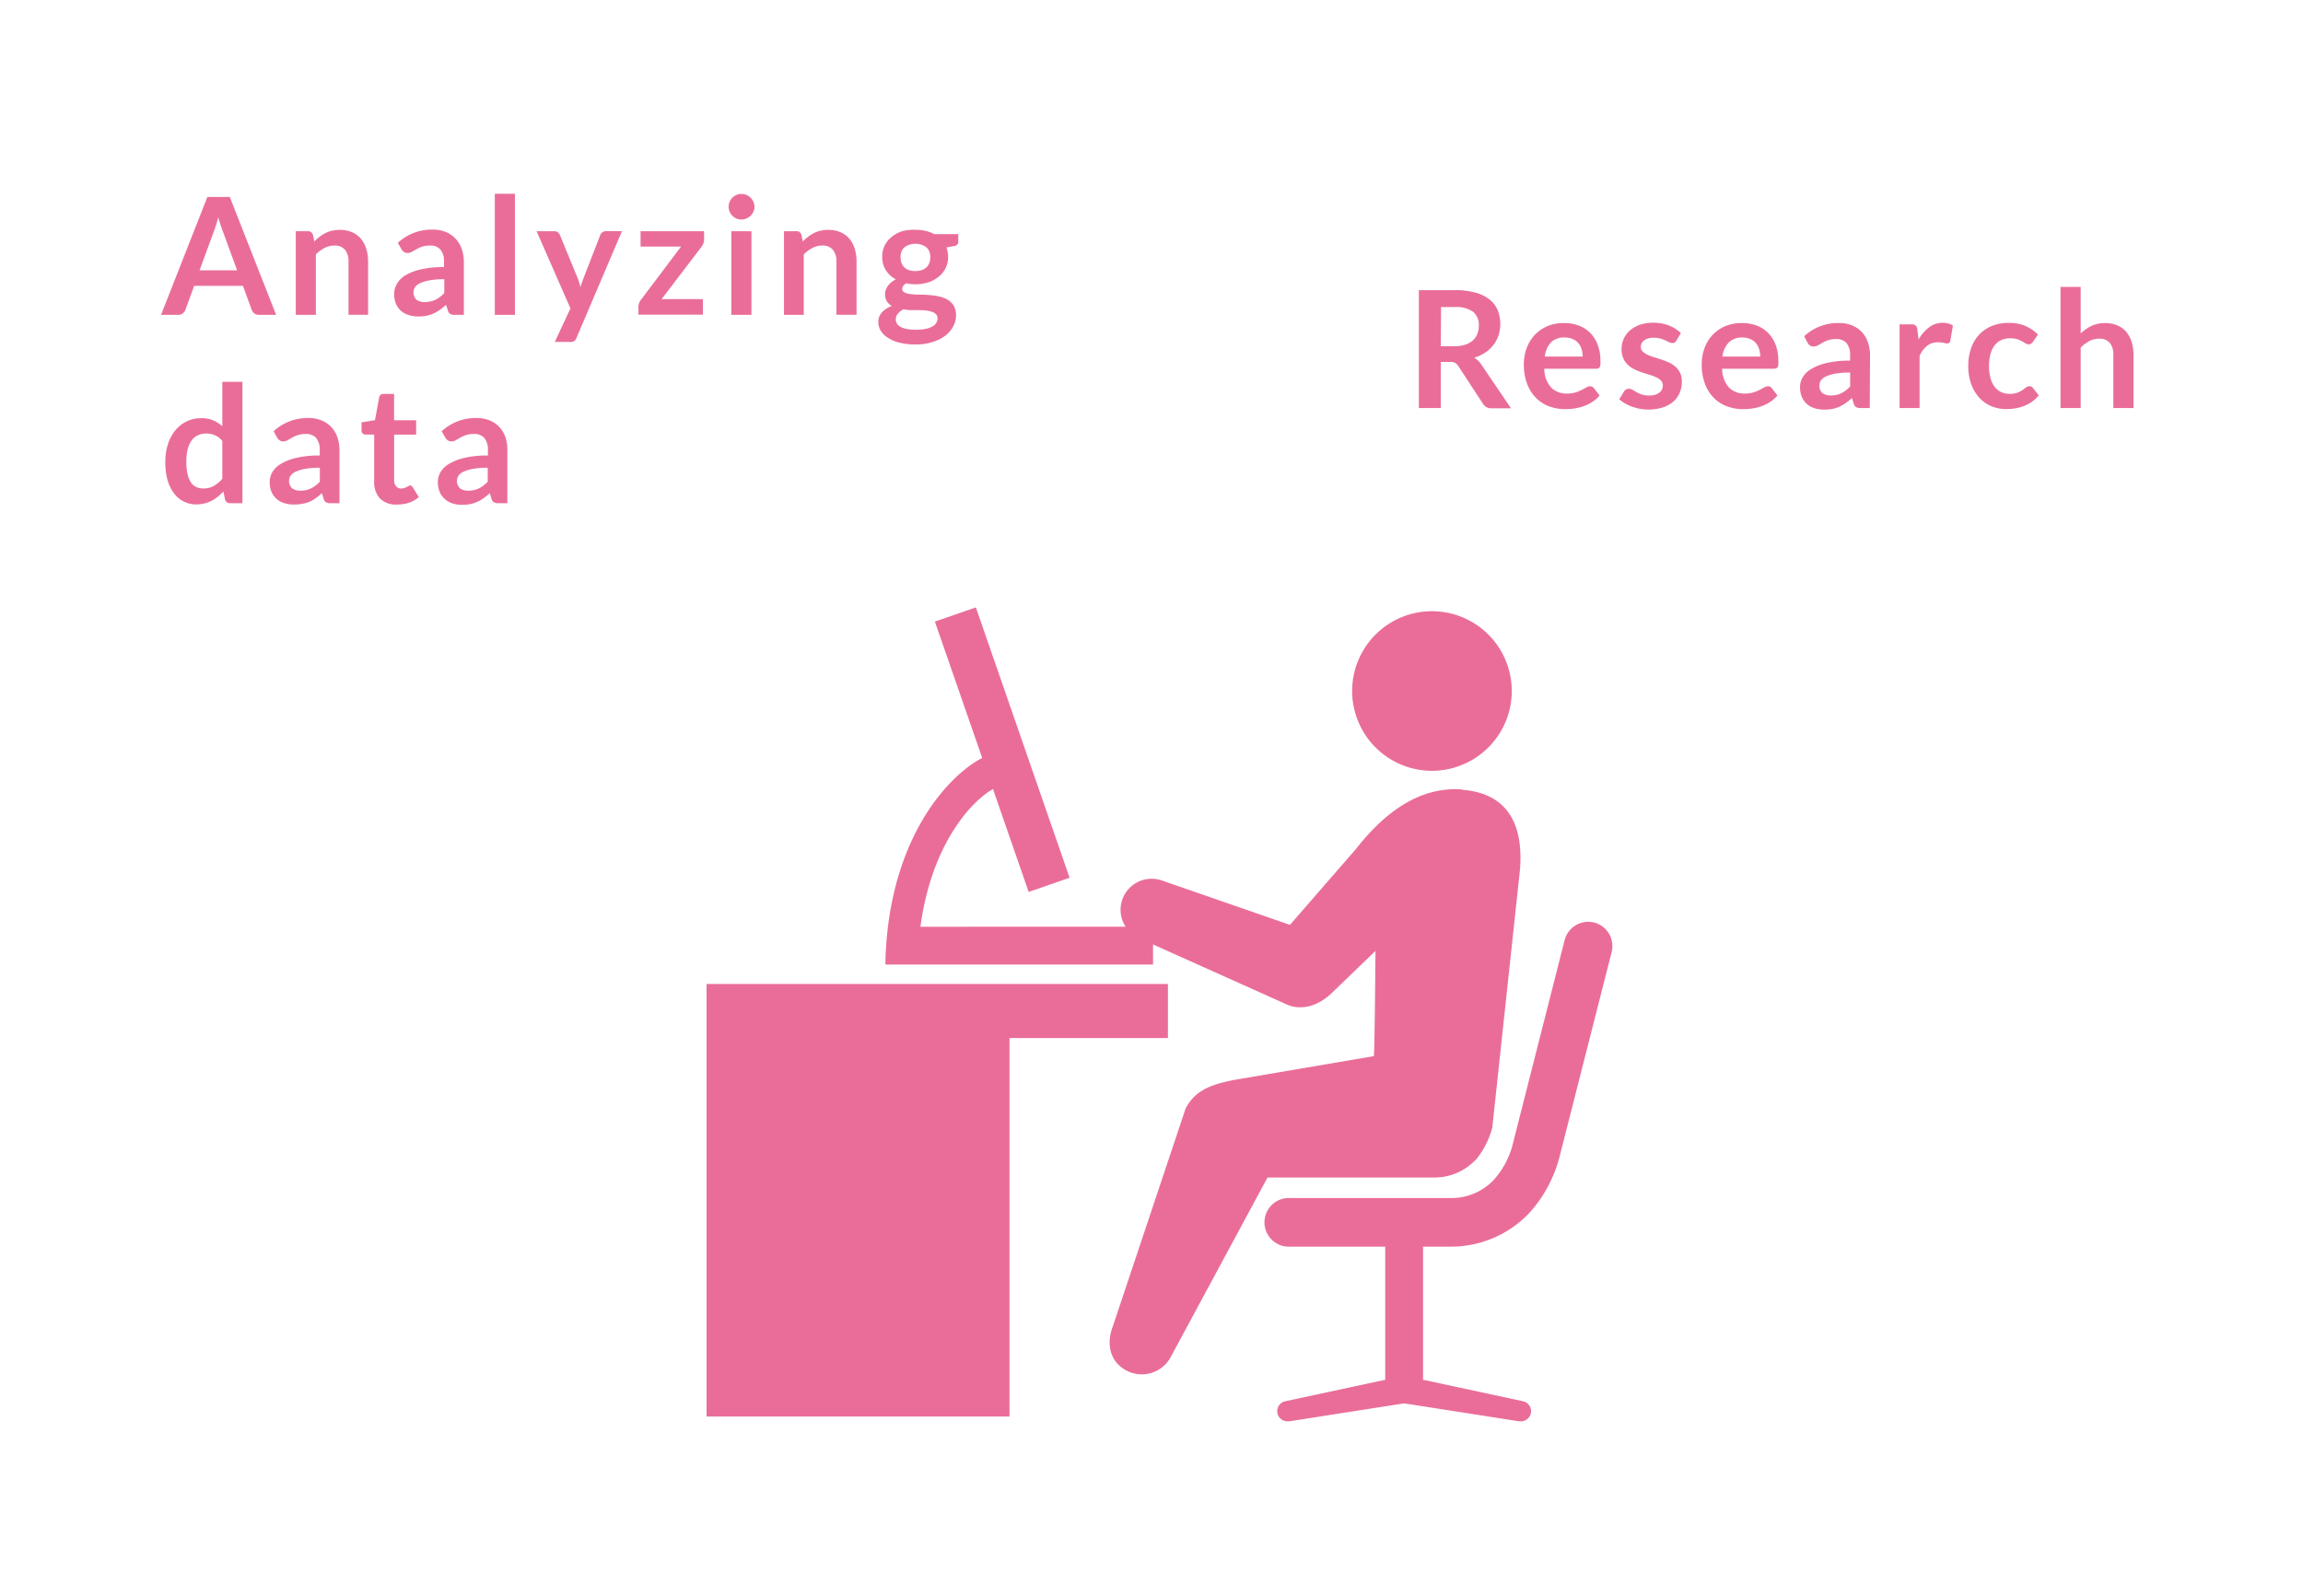 <svg xmlns="http://www.w3.org/2000/svg" viewBox="0 0 404 280"><defs><style>.cls-1{fill:#fff;}.cls-2{fill:#ea6d99;}</style></defs><title>成長のプロセス2年次_心理学科</title><g id="レイヤー_2" data-name="レイヤー 2"><g id="レイヤー_1-2" data-name="レイヤー 1"><rect class="cls-1" width="404" height="280"/><polygon class="cls-2" points="204.88 172.66 123.95 172.66 123.95 248.56 177.09 248.56 177.09 182.15 204.88 182.15 204.88 172.66"/><path class="cls-2" d="M237.39,123.56a14,14,0,1,0,11.51-16.12,14,14,0,0,0-11.51,16.12"/><path class="cls-2" d="M279.66,161.88a4.28,4.28,0,0,0-5.19,3.09l-9.06,35.64a14.71,14.71,0,0,1-3.42,6.48,10.23,10.23,0,0,1-7.66,3.13H225.88a4.27,4.27,0,0,0,0,8.53H243v23.36l-17.49,3.76a1.78,1.78,0,0,0,.33,3.53l.33,0,20.15-3.15,20.16,3.15.33,0a1.78,1.78,0,0,0,.32-3.53l-17.49-3.76V218.75h4.66a18.93,18.93,0,0,0,13.94-5.87,23.39,23.39,0,0,0,5.4-10.13l9.08-35.68a4.28,4.28,0,0,0-3.08-5.2"/><path class="cls-2" d="M256.52,138.53c-8.38-.64-14.61,5.29-18.66,10.45l-11.57,13.31-22.47-7.79a5.45,5.45,0,0,0-4,10.13l25.66,11.51c2.56,1.28,5.66.54,8.26-2l7.55-7.28s-.14,17.51-.28,18.46l-24.55,4.18c-3.93.81-6.73,1.71-8.47,5l-12.75,38.16c-1.25,3.25-.49,6.28,2.3,7.8a5.76,5.76,0,0,0,7.81-2.3l17-31.54h29.3a9.89,9.89,0,0,0,7.16-3.06s0,0,.05,0a14.82,14.82,0,0,0,2.92-5.68l4.86-45.29c.67-8.43-2.57-13.43-10.12-14"/><path class="cls-2" d="M161.46,162.62c1.92-14.27,8.74-21.92,12.73-24.17l6.26,18.06,7.18-2.49-16.44-47.44L164,109.07,172.3,133c-5.71,2.91-16.54,14-17,36.2h.16v.05h46.81v-6.64Z"/><path class="cls-2" d="M48.44,55.25h-3a1.3,1.3,0,0,1-.82-.25,1.42,1.42,0,0,1-.46-.62l-1.54-4.22H34.06l-1.54,4.22a1.36,1.36,0,0,1-.45.6,1.27,1.27,0,0,1-.82.27h-3l8.13-20.69h3.93ZM35,47.44h6.6l-2.52-6.88q-.17-.46-.38-1.08t-.41-1.35q-.2.73-.39,1.36t-.38,1.1Z"/><path class="cls-2" d="M51.89,55.25V40.57H54a.87.87,0,0,1,.9.64l.24,1.16a8,8,0,0,1,.94-.83,6.5,6.5,0,0,1,1-.64,5.31,5.31,0,0,1,1.18-.42,6.18,6.18,0,0,1,1.37-.14,5.27,5.27,0,0,1,2.13.41,4.21,4.21,0,0,1,1.55,1.14,5,5,0,0,1,.94,1.76,7.49,7.49,0,0,1,.32,2.25v9.34H61.14V45.91a3.14,3.14,0,0,0-.62-2.08,2.31,2.31,0,0,0-1.87-.74,3.68,3.68,0,0,0-1.72.42,6.15,6.15,0,0,0-1.52,1.13V55.25Z"/><path class="cls-2" d="M81.37,55.25H79.78A1.71,1.71,0,0,1,79,55.1a1,1,0,0,1-.43-.61l-.32-1a12.1,12.1,0,0,1-1.09.88,6.67,6.67,0,0,1-1.11.64,5.65,5.65,0,0,1-1.22.39,7.39,7.39,0,0,1-1.43.13,5.6,5.6,0,0,1-1.72-.25,3.69,3.69,0,0,1-1.35-.75,3.42,3.42,0,0,1-.88-1.25,4.44,4.44,0,0,1-.31-1.74,3.44,3.44,0,0,1,.44-1.64A4.11,4.11,0,0,1,71,48.38a9.26,9.26,0,0,1,2.7-1.08,17.27,17.27,0,0,1,4.19-.43V46a3.28,3.28,0,0,0-.62-2.2,2.27,2.27,0,0,0-1.81-.71,4.4,4.4,0,0,0-1.43.2,5.53,5.53,0,0,0-1,.45l-.78.45a1.58,1.58,0,0,1-.79.2,1,1,0,0,1-.62-.19,1.46,1.46,0,0,1-.41-.46l-.64-1.13a8.73,8.73,0,0,1,6.11-2.32,5.9,5.9,0,0,1,2.3.42,4.87,4.87,0,0,1,1.71,1.17A5,5,0,0,1,81,43.69,6.9,6.9,0,0,1,81.37,46ZM74.51,53a4.78,4.78,0,0,0,1-.1,3.81,3.81,0,0,0,.87-.3,4.66,4.66,0,0,0,.79-.49,7.18,7.18,0,0,0,.77-.68V49a14.42,14.42,0,0,0-2.58.19,6.87,6.87,0,0,0-1.67.5,2.14,2.14,0,0,0-.89.71,1.77,1.77,0,0,0,.29,2.22A2.37,2.37,0,0,0,74.51,53Z"/><path class="cls-2" d="M90.33,34V55.25H86.8V34Z"/><path class="cls-2" d="M101.13,59.29a1.37,1.37,0,0,1-.41.57A1.25,1.25,0,0,1,100,60H97.32l2.75-5.88L94.13,40.57h3.09a1,1,0,0,1,.66.2,1.32,1.32,0,0,1,.34.46l3.13,7.61a6.74,6.74,0,0,1,.27.77c.08.27.14.53.2.8q.11-.41.25-.8c.09-.26.19-.52.29-.79l2.95-7.6a1,1,0,0,1,.38-.47,1,1,0,0,1,.59-.19h2.83Z"/><path class="cls-2" d="M123.52,42a2,2,0,0,1-.14.72,2.43,2.43,0,0,1-.32.59l-7,9.18h7.24v2.72H112V53.78a1.83,1.83,0,0,1,.11-.58,2.06,2.06,0,0,1,.36-.64l7-9.29h-7.1v-2.7h11.13Z"/><path class="cls-2" d="M132.35,36.3a2,2,0,0,1-.19.86,2.34,2.34,0,0,1-1.22,1.18,2.22,2.22,0,0,1-.89.18,2.13,2.13,0,0,1-.87-.18A2.28,2.28,0,0,1,128,37.15a2.08,2.08,0,0,1-.18-.86,2.22,2.22,0,0,1,.18-.89,2.27,2.27,0,0,1,.48-.71,2.3,2.3,0,0,1,.71-.48,2.13,2.13,0,0,1,.87-.18,2.22,2.22,0,0,1,.89.18,2.36,2.36,0,0,1,.72.48,2.31,2.31,0,0,1,.49.71A2.15,2.15,0,0,1,132.35,36.3Zm-.53,4.28V55.25h-3.53V40.57Z"/><path class="cls-2" d="M137.53,55.25V40.57h2.16a.87.87,0,0,1,.9.64l.24,1.16a8,8,0,0,1,.94-.83,6.47,6.47,0,0,1,1-.64,5.31,5.31,0,0,1,1.18-.42,6.17,6.17,0,0,1,1.37-.14,5.27,5.27,0,0,1,2.13.41,4.2,4.2,0,0,1,1.55,1.14,5,5,0,0,1,.94,1.76,7.49,7.49,0,0,1,.32,2.25v9.34h-3.53V45.91a3.13,3.13,0,0,0-.62-2.08,2.31,2.31,0,0,0-1.87-.74,3.68,3.68,0,0,0-1.72.42,6.16,6.16,0,0,0-1.52,1.13V55.25Z"/><path class="cls-2" d="M160.59,40.32a7.8,7.8,0,0,1,1.77.19,6,6,0,0,1,1.52.57h4.22v1.32a.73.73,0,0,1-.17.52,1,1,0,0,1-.59.26l-1.32.24a4.59,4.59,0,0,1,.22.79,4.67,4.67,0,0,1,.08.87,4.32,4.32,0,0,1-1.64,3.46,5.59,5.59,0,0,1-1.82,1,7.47,7.47,0,0,1-2.28.34,8.25,8.25,0,0,1-1.62-.16q-.69.42-.69.94a.69.69,0,0,0,.41.66,3.32,3.32,0,0,0,1.07.29,11.83,11.83,0,0,0,1.51.09q.84,0,1.73.07a13.69,13.69,0,0,1,1.73.25,5.07,5.07,0,0,1,1.51.57,3,3,0,0,1,1.07,1.05,3.25,3.25,0,0,1,.41,1.71,4,4,0,0,1-.48,1.9,5.09,5.09,0,0,1-1.39,1.64A7.27,7.27,0,0,1,163.64,60a9.53,9.53,0,0,1-3,.44,11.55,11.55,0,0,1-2.9-.32,6.8,6.8,0,0,1-2-.86A3.72,3.72,0,0,1,154.48,58a2.91,2.91,0,0,1-.4-1.46,2.49,2.49,0,0,1,.63-1.73,4.31,4.31,0,0,1,1.75-1.12,2.44,2.44,0,0,1-.87-.8,2.33,2.33,0,0,1-.33-1.3,2.17,2.17,0,0,1,.11-.68,2.72,2.72,0,0,1,.35-.69,3.43,3.43,0,0,1,.59-.65,4.14,4.14,0,0,1,.84-.55,4.63,4.63,0,0,1-1.75-1.6,4.28,4.28,0,0,1-.64-2.35,4.36,4.36,0,0,1,.44-2,4.41,4.41,0,0,1,1.22-1.5,5.55,5.55,0,0,1,1.85-1A7.87,7.87,0,0,1,160.59,40.32Zm3.88,15.55a1,1,0,0,0-.26-.72,1.69,1.69,0,0,0-.7-.43,5.08,5.08,0,0,0-1-.23,10.3,10.3,0,0,0-1.26-.07h-1.37a5.82,5.82,0,0,1-1.37-.16,3.19,3.19,0,0,0-1,.78,1.6,1.6,0,0,0-.37,1,1.43,1.43,0,0,0,.19.72,1.62,1.62,0,0,0,.62.58,3.66,3.66,0,0,0,1.09.38,8.44,8.44,0,0,0,1.65.14,8.21,8.21,0,0,0,1.7-.15,4,4,0,0,0,1.18-.42,1.8,1.8,0,0,0,.68-.64A1.59,1.59,0,0,0,164.47,55.87Zm-3.88-8.31a3.32,3.32,0,0,0,1.14-.18,2.25,2.25,0,0,0,.81-.49,2,2,0,0,0,.49-.76,2.78,2.78,0,0,0,.16-1,2.3,2.3,0,0,0-.65-1.72,3.31,3.31,0,0,0-3.91,0,2.3,2.3,0,0,0-.65,1.72,2.73,2.73,0,0,0,.16,1,2.09,2.09,0,0,0,.49.77,2.18,2.18,0,0,0,.82.5A3.33,3.33,0,0,0,160.59,47.56Z"/><path class="cls-2" d="M40.38,88.3a.87.87,0,0,1-.9-.64l-.29-1.42a8.8,8.8,0,0,1-1,.93,6.07,6.07,0,0,1-1.08.71,5.62,5.62,0,0,1-1.25.46,6,6,0,0,1-1.44.17,4.78,4.78,0,0,1-3.93-2,6.94,6.94,0,0,1-1.12-2.35A11.87,11.87,0,0,1,29,81a10,10,0,0,1,.44-3,7.38,7.38,0,0,1,1.27-2.43,5.93,5.93,0,0,1,2-1.61,5.74,5.74,0,0,1,2.6-.58,5.1,5.1,0,0,1,2.1.39A5.52,5.52,0,0,1,39,74.8V67h3.53V88.3Zm-4.71-2.59a3.61,3.61,0,0,0,1.87-.46A5.55,5.55,0,0,0,39,84V77.37a3.49,3.49,0,0,0-1.31-1,3.87,3.87,0,0,0-1.52-.3,3.42,3.42,0,0,0-1.45.3,2.85,2.85,0,0,0-1.1.91,4.46,4.46,0,0,0-.69,1.54A8.85,8.85,0,0,0,32.69,81a9.83,9.83,0,0,0,.21,2.18,4.3,4.3,0,0,0,.59,1.46,2.26,2.26,0,0,0,.94.82A3,3,0,0,0,35.68,85.71Z"/><path class="cls-2" d="M59.55,88.3H58a1.7,1.7,0,0,1-.79-.15,1,1,0,0,1-.43-.61l-.31-1a12.1,12.1,0,0,1-1.09.88,6.66,6.66,0,0,1-1.11.64A5.66,5.66,0,0,1,53,88.4a7.39,7.39,0,0,1-1.43.13,5.6,5.6,0,0,1-1.72-.25,3.69,3.69,0,0,1-1.35-.75,3.43,3.43,0,0,1-.88-1.25,4.44,4.44,0,0,1-.31-1.74,3.44,3.44,0,0,1,.44-1.64,4.11,4.11,0,0,1,1.45-1.46,9.27,9.27,0,0,1,2.7-1.08,17.27,17.27,0,0,1,4.19-.43v-.87a3.28,3.28,0,0,0-.62-2.2,2.27,2.27,0,0,0-1.81-.71,4.4,4.4,0,0,0-1.43.2,5.55,5.55,0,0,0-1,.45l-.78.45a1.58,1.58,0,0,1-.79.2,1,1,0,0,1-.62-.19,1.46,1.46,0,0,1-.42-.46L48,75.67a8.73,8.73,0,0,1,6.11-2.32,5.91,5.91,0,0,1,2.3.42,4.87,4.87,0,0,1,1.71,1.17,5,5,0,0,1,1.07,1.8A6.9,6.9,0,0,1,59.55,79Zm-6.87-2.2a4.78,4.78,0,0,0,1-.1,3.79,3.79,0,0,0,.87-.3,4.62,4.62,0,0,0,.79-.49,7.14,7.14,0,0,0,.77-.68V82.08a14.42,14.42,0,0,0-2.58.19,6.85,6.85,0,0,0-1.67.5,2.15,2.15,0,0,0-.89.71,1.77,1.77,0,0,0,.29,2.22A2.38,2.38,0,0,0,52.69,86.1Z"/><path class="cls-2" d="M69.57,88.53a3.86,3.86,0,0,1-2.93-1.08,4.14,4.14,0,0,1-1-3v-8.2H64.12a.68.68,0,0,1-.7-.74v-1.4l2.36-.39.74-4a.71.71,0,0,1,.26-.44.84.84,0,0,1,.52-.16h1.83v4.62H73v2.52H69.14v8a1.56,1.56,0,0,0,.34,1.07,1.16,1.16,0,0,0,.92.39A1.66,1.66,0,0,0,71,85.6a2.89,2.89,0,0,0,.39-.16l.29-.17a.5.5,0,0,1,.26-.08.41.41,0,0,1,.26.08,1.24,1.24,0,0,1,.21.24l1.06,1.72a5.34,5.34,0,0,1-1.77,1A6.6,6.6,0,0,1,69.57,88.53Z"/><path class="cls-2" d="M89,88.3H87.45a1.7,1.7,0,0,1-.79-.15,1,1,0,0,1-.43-.61l-.31-1a12.1,12.1,0,0,1-1.09.88,6.66,6.66,0,0,1-1.11.64,5.66,5.66,0,0,1-1.22.39,7.39,7.39,0,0,1-1.43.13,5.6,5.6,0,0,1-1.72-.25A3.69,3.69,0,0,1,78,87.53a3.43,3.43,0,0,1-.88-1.25,4.44,4.44,0,0,1-.31-1.74,3.44,3.44,0,0,1,.44-1.64,4.11,4.11,0,0,1,1.45-1.46,9.27,9.27,0,0,1,2.7-1.08,17.27,17.27,0,0,1,4.19-.43v-.87a3.28,3.28,0,0,0-.62-2.2,2.27,2.27,0,0,0-1.81-.71,4.4,4.4,0,0,0-1.43.2,5.55,5.55,0,0,0-1,.45l-.78.45a1.58,1.58,0,0,1-.79.2,1,1,0,0,1-.62-.19,1.46,1.46,0,0,1-.42-.46l-.64-1.13a8.73,8.73,0,0,1,6.11-2.32,5.91,5.91,0,0,1,2.3.42,4.87,4.87,0,0,1,1.71,1.17,5,5,0,0,1,1.07,1.8A6.9,6.9,0,0,1,89,79Zm-6.87-2.2a4.78,4.78,0,0,0,1-.1,3.79,3.79,0,0,0,.87-.3,4.62,4.62,0,0,0,.79-.49,7.14,7.14,0,0,0,.77-.68V82.08a14.42,14.42,0,0,0-2.58.19,6.85,6.85,0,0,0-1.67.5,2.15,2.15,0,0,0-.89.71,1.77,1.77,0,0,0,.29,2.22A2.38,2.38,0,0,0,82.17,86.1Z"/><path class="cls-2" d="M252.75,63.51V71.6h-3.85V50.91h6.31a13.17,13.17,0,0,1,3.63.44,6.92,6.92,0,0,1,2.48,1.22,4.72,4.72,0,0,1,1.42,1.88,6.59,6.59,0,0,1,.14,4.38,5.72,5.72,0,0,1-.89,1.69,6,6,0,0,1-1.43,1.33,7.51,7.51,0,0,1-1.94.92A3.8,3.8,0,0,1,259.88,64l5.18,7.64H261.6a1.69,1.69,0,0,1-.85-.2,1.73,1.73,0,0,1-.59-.57L255.8,64.2a1.52,1.52,0,0,0-.54-.53,1.87,1.87,0,0,0-.87-.16Zm0-2.76h2.4a6,6,0,0,0,1.9-.27,3.67,3.67,0,0,0,1.33-.75,3,3,0,0,0,.78-1.14,3.94,3.94,0,0,0,.26-1.45,2.94,2.94,0,0,0-1-2.42,5,5,0,0,0-3.17-.84h-2.46Z"/><path class="cls-2" d="M274.41,56.69a7.12,7.12,0,0,1,2.55.44,5.58,5.58,0,0,1,2,1.29,5.92,5.92,0,0,1,1.32,2.09,7.9,7.9,0,0,1,.47,2.83,5.19,5.19,0,0,1,0,.67,1.08,1.08,0,0,1-.13.42.53.53,0,0,1-.25.21,1.07,1.07,0,0,1-.4.06h-9.07A5.05,5.05,0,0,0,272.1,68a3.79,3.79,0,0,0,2.8,1.06,4.85,4.85,0,0,0,1.48-.2,6.88,6.88,0,0,0,1.09-.44l.82-.44a1.36,1.36,0,0,1,.68-.2.76.76,0,0,1,.37.09.83.83,0,0,1,.27.24l1,1.29a5.91,5.91,0,0,1-1.32,1.15,7.43,7.43,0,0,1-1.52.74,8.42,8.42,0,0,1-1.62.39,11.6,11.6,0,0,1-1.6.11,7.86,7.86,0,0,1-2.85-.51,6.37,6.37,0,0,1-2.29-1.5,7,7,0,0,1-1.53-2.46,9.53,9.53,0,0,1-.56-3.4,8.13,8.13,0,0,1,.49-2.83,6.79,6.79,0,0,1,1.4-2.3,6.57,6.57,0,0,1,2.22-1.55A7.31,7.31,0,0,1,274.41,56.69Zm.07,2.53a3.27,3.27,0,0,0-2.42.87A4.31,4.31,0,0,0,271,62.57h6.64a4.42,4.42,0,0,0-.19-1.29,3,3,0,0,0-.57-1.07,2.71,2.71,0,0,0-1-.72A3.31,3.31,0,0,0,274.49,59.22Z"/><path class="cls-2" d="M294.07,59.78a1,1,0,0,1-.3.32.78.78,0,0,1-.4.09,1.26,1.26,0,0,1-.55-.14l-.68-.32a6.29,6.29,0,0,0-.88-.32,4.2,4.2,0,0,0-1.17-.14,2.72,2.72,0,0,0-1.65.44,1.37,1.37,0,0,0-.6,1.16,1.1,1.1,0,0,0,.31.79,2.76,2.76,0,0,0,.82.57,8,8,0,0,0,1.15.44l1.32.42q.67.23,1.32.52a4.57,4.57,0,0,1,1.15.74,3.27,3.27,0,0,1,1.12,2.6,4.87,4.87,0,0,1-.39,2,4.3,4.3,0,0,1-1.13,1.55,5.3,5.3,0,0,1-1.84,1,8.57,8.57,0,0,1-4,.23,8.75,8.75,0,0,1-1.39-.38,7.62,7.62,0,0,1-1.23-.57,6,6,0,0,1-1-.72l.82-1.34a1.17,1.17,0,0,1,.37-.37,1.05,1.05,0,0,1,.54-.13,1.14,1.14,0,0,1,.62.19l.68.4a6,6,0,0,0,.91.4,4,4,0,0,0,1.32.19,3.43,3.43,0,0,0,1.08-.15,2.28,2.28,0,0,0,.74-.39,1.48,1.48,0,0,0,.43-.56,1.69,1.69,0,0,0,.14-.67,1.19,1.19,0,0,0-.31-.84,2.68,2.68,0,0,0-.82-.57,7.9,7.9,0,0,0-1.16-.44l-1.33-.42a12.25,12.25,0,0,1-1.33-.54,4.54,4.54,0,0,1-1.16-.78,3.52,3.52,0,0,1-.82-1.16,4,4,0,0,1-.31-1.66,4.23,4.23,0,0,1,.36-1.72A4,4,0,0,1,285.91,58a5.22,5.22,0,0,1,1.73-1,7.21,7.21,0,0,1,2.4-.37,7.33,7.33,0,0,1,2.76.5,6.23,6.23,0,0,1,2.07,1.32Z"/><path class="cls-2" d="M305.62,56.69a7.12,7.12,0,0,1,2.55.44,5.58,5.58,0,0,1,2,1.29,5.94,5.94,0,0,1,1.32,2.09,7.9,7.9,0,0,1,.47,2.83,5.11,5.11,0,0,1,0,.67,1.08,1.08,0,0,1-.13.42.53.53,0,0,1-.25.21,1.07,1.07,0,0,1-.4.06h-9.07A5,5,0,0,0,303.3,68a3.79,3.79,0,0,0,2.8,1.06,4.85,4.85,0,0,0,1.48-.2,6.85,6.85,0,0,0,1.09-.44l.82-.44a1.37,1.37,0,0,1,.68-.2.76.76,0,0,1,.37.09.83.83,0,0,1,.27.24l1,1.29a5.89,5.89,0,0,1-1.32,1.15,7.43,7.43,0,0,1-1.52.74,8.43,8.43,0,0,1-1.62.39,11.6,11.6,0,0,1-1.6.11,7.85,7.85,0,0,1-2.85-.51,6.37,6.37,0,0,1-2.29-1.5,7,7,0,0,1-1.53-2.46,9.53,9.53,0,0,1-.56-3.4,8.13,8.13,0,0,1,.49-2.83,6.78,6.78,0,0,1,1.4-2.3,6.57,6.57,0,0,1,2.22-1.55A7.32,7.32,0,0,1,305.62,56.69Zm.07,2.53a3.27,3.27,0,0,0-2.42.87,4.31,4.31,0,0,0-1.12,2.48h6.64a4.42,4.42,0,0,0-.19-1.29,3,3,0,0,0-.57-1.07,2.7,2.7,0,0,0-1-.72A3.31,3.31,0,0,0,305.69,59.22Z"/><path class="cls-2" d="M328,71.6h-1.59a1.7,1.7,0,0,1-.79-.15,1,1,0,0,1-.43-.61l-.31-1a12.1,12.1,0,0,1-1.09.88,6.66,6.66,0,0,1-1.11.64,5.66,5.66,0,0,1-1.22.39,7.39,7.39,0,0,1-1.43.13,5.6,5.6,0,0,1-1.72-.25,3.69,3.69,0,0,1-1.35-.75,3.43,3.43,0,0,1-.88-1.25,4.44,4.44,0,0,1-.31-1.74,3.44,3.44,0,0,1,.44-1.64,4.1,4.1,0,0,1,1.45-1.46,9.26,9.26,0,0,1,2.7-1.08,17.27,17.27,0,0,1,4.19-.43v-.87a3.28,3.28,0,0,0-.62-2.2,2.27,2.27,0,0,0-1.81-.71,4.4,4.4,0,0,0-1.43.2,5.55,5.55,0,0,0-1,.45l-.78.45a1.58,1.58,0,0,1-.79.2,1,1,0,0,1-.62-.19,1.46,1.46,0,0,1-.41-.46L316.49,59a8.73,8.73,0,0,1,6.11-2.32,5.9,5.9,0,0,1,2.3.42,4.88,4.88,0,0,1,1.71,1.17,5,5,0,0,1,1.07,1.8,6.9,6.9,0,0,1,.37,2.29Zm-6.87-2.2a4.78,4.78,0,0,0,1-.1A3.8,3.8,0,0,0,323,69a4.64,4.64,0,0,0,.79-.49,7.13,7.13,0,0,0,.77-.68V65.37a14.41,14.41,0,0,0-2.58.19,6.86,6.86,0,0,0-1.67.5,2.14,2.14,0,0,0-.89.71,1.77,1.77,0,0,0,.29,2.22A2.38,2.38,0,0,0,321.17,69.39Z"/><path class="cls-2" d="M333.23,71.6V56.92h2.07a1.11,1.11,0,0,1,.76.2,1.15,1.15,0,0,1,.29.69l.21,1.77a7,7,0,0,1,1.85-2.15,3.89,3.89,0,0,1,2.38-.79,3.07,3.07,0,0,1,1.8.5l-.46,2.65a.55.55,0,0,1-.19.36.63.63,0,0,1-.39.11,2.39,2.39,0,0,1-.59-.1,4,4,0,0,0-1-.1,3,3,0,0,0-1.89.61,4.68,4.68,0,0,0-1.33,1.78V71.6Z"/><path class="cls-2" d="M356.61,60a1.73,1.73,0,0,1-.31.31.7.7,0,0,1-.44.11,1,1,0,0,1-.53-.16l-.62-.37a4.69,4.69,0,0,0-.85-.37,3.93,3.93,0,0,0-1.22-.16,3.74,3.74,0,0,0-1.63.34,3.09,3.09,0,0,0-1.17,1,4.35,4.35,0,0,0-.69,1.52,8.18,8.18,0,0,0-.23,2,7.93,7.93,0,0,0,.25,2.09,4.48,4.48,0,0,0,.72,1.54,3.11,3.11,0,0,0,1.14.94,3.47,3.47,0,0,0,1.52.32,3.75,3.75,0,0,0,1.37-.21,4.26,4.26,0,0,0,.88-.46l.62-.46a.94.94,0,0,1,.59-.21.72.72,0,0,1,.64.33l1,1.29a6.41,6.41,0,0,1-1.27,1.15,6.94,6.94,0,0,1-1.42.74,7.31,7.31,0,0,1-1.52.39,10.83,10.83,0,0,1-1.56.11,6.52,6.52,0,0,1-2.56-.51,6,6,0,0,1-2.1-1.48,7.13,7.13,0,0,1-1.42-2.38,9.2,9.2,0,0,1-.52-3.21,9.34,9.34,0,0,1,.46-3,6.79,6.79,0,0,1,1.37-2.39,6.27,6.27,0,0,1,2.23-1.58,7.7,7.7,0,0,1,3.06-.57,7.27,7.27,0,0,1,2.88.53,7.05,7.05,0,0,1,2.23,1.52Z"/><path class="cls-2" d="M361.46,71.6V50.34H365v8.17a7.47,7.47,0,0,1,1.89-1.32,5.47,5.47,0,0,1,2.42-.5,5.27,5.27,0,0,1,2.13.41A4.21,4.21,0,0,1,373,58.24a5,5,0,0,1,.94,1.76,7.47,7.47,0,0,1,.32,2.25V71.6h-3.53V62.25a3.14,3.14,0,0,0-.62-2.08,2.31,2.31,0,0,0-1.87-.74,3.68,3.68,0,0,0-1.72.42A6.15,6.15,0,0,0,365,61V71.6Z"/></g></g></svg>